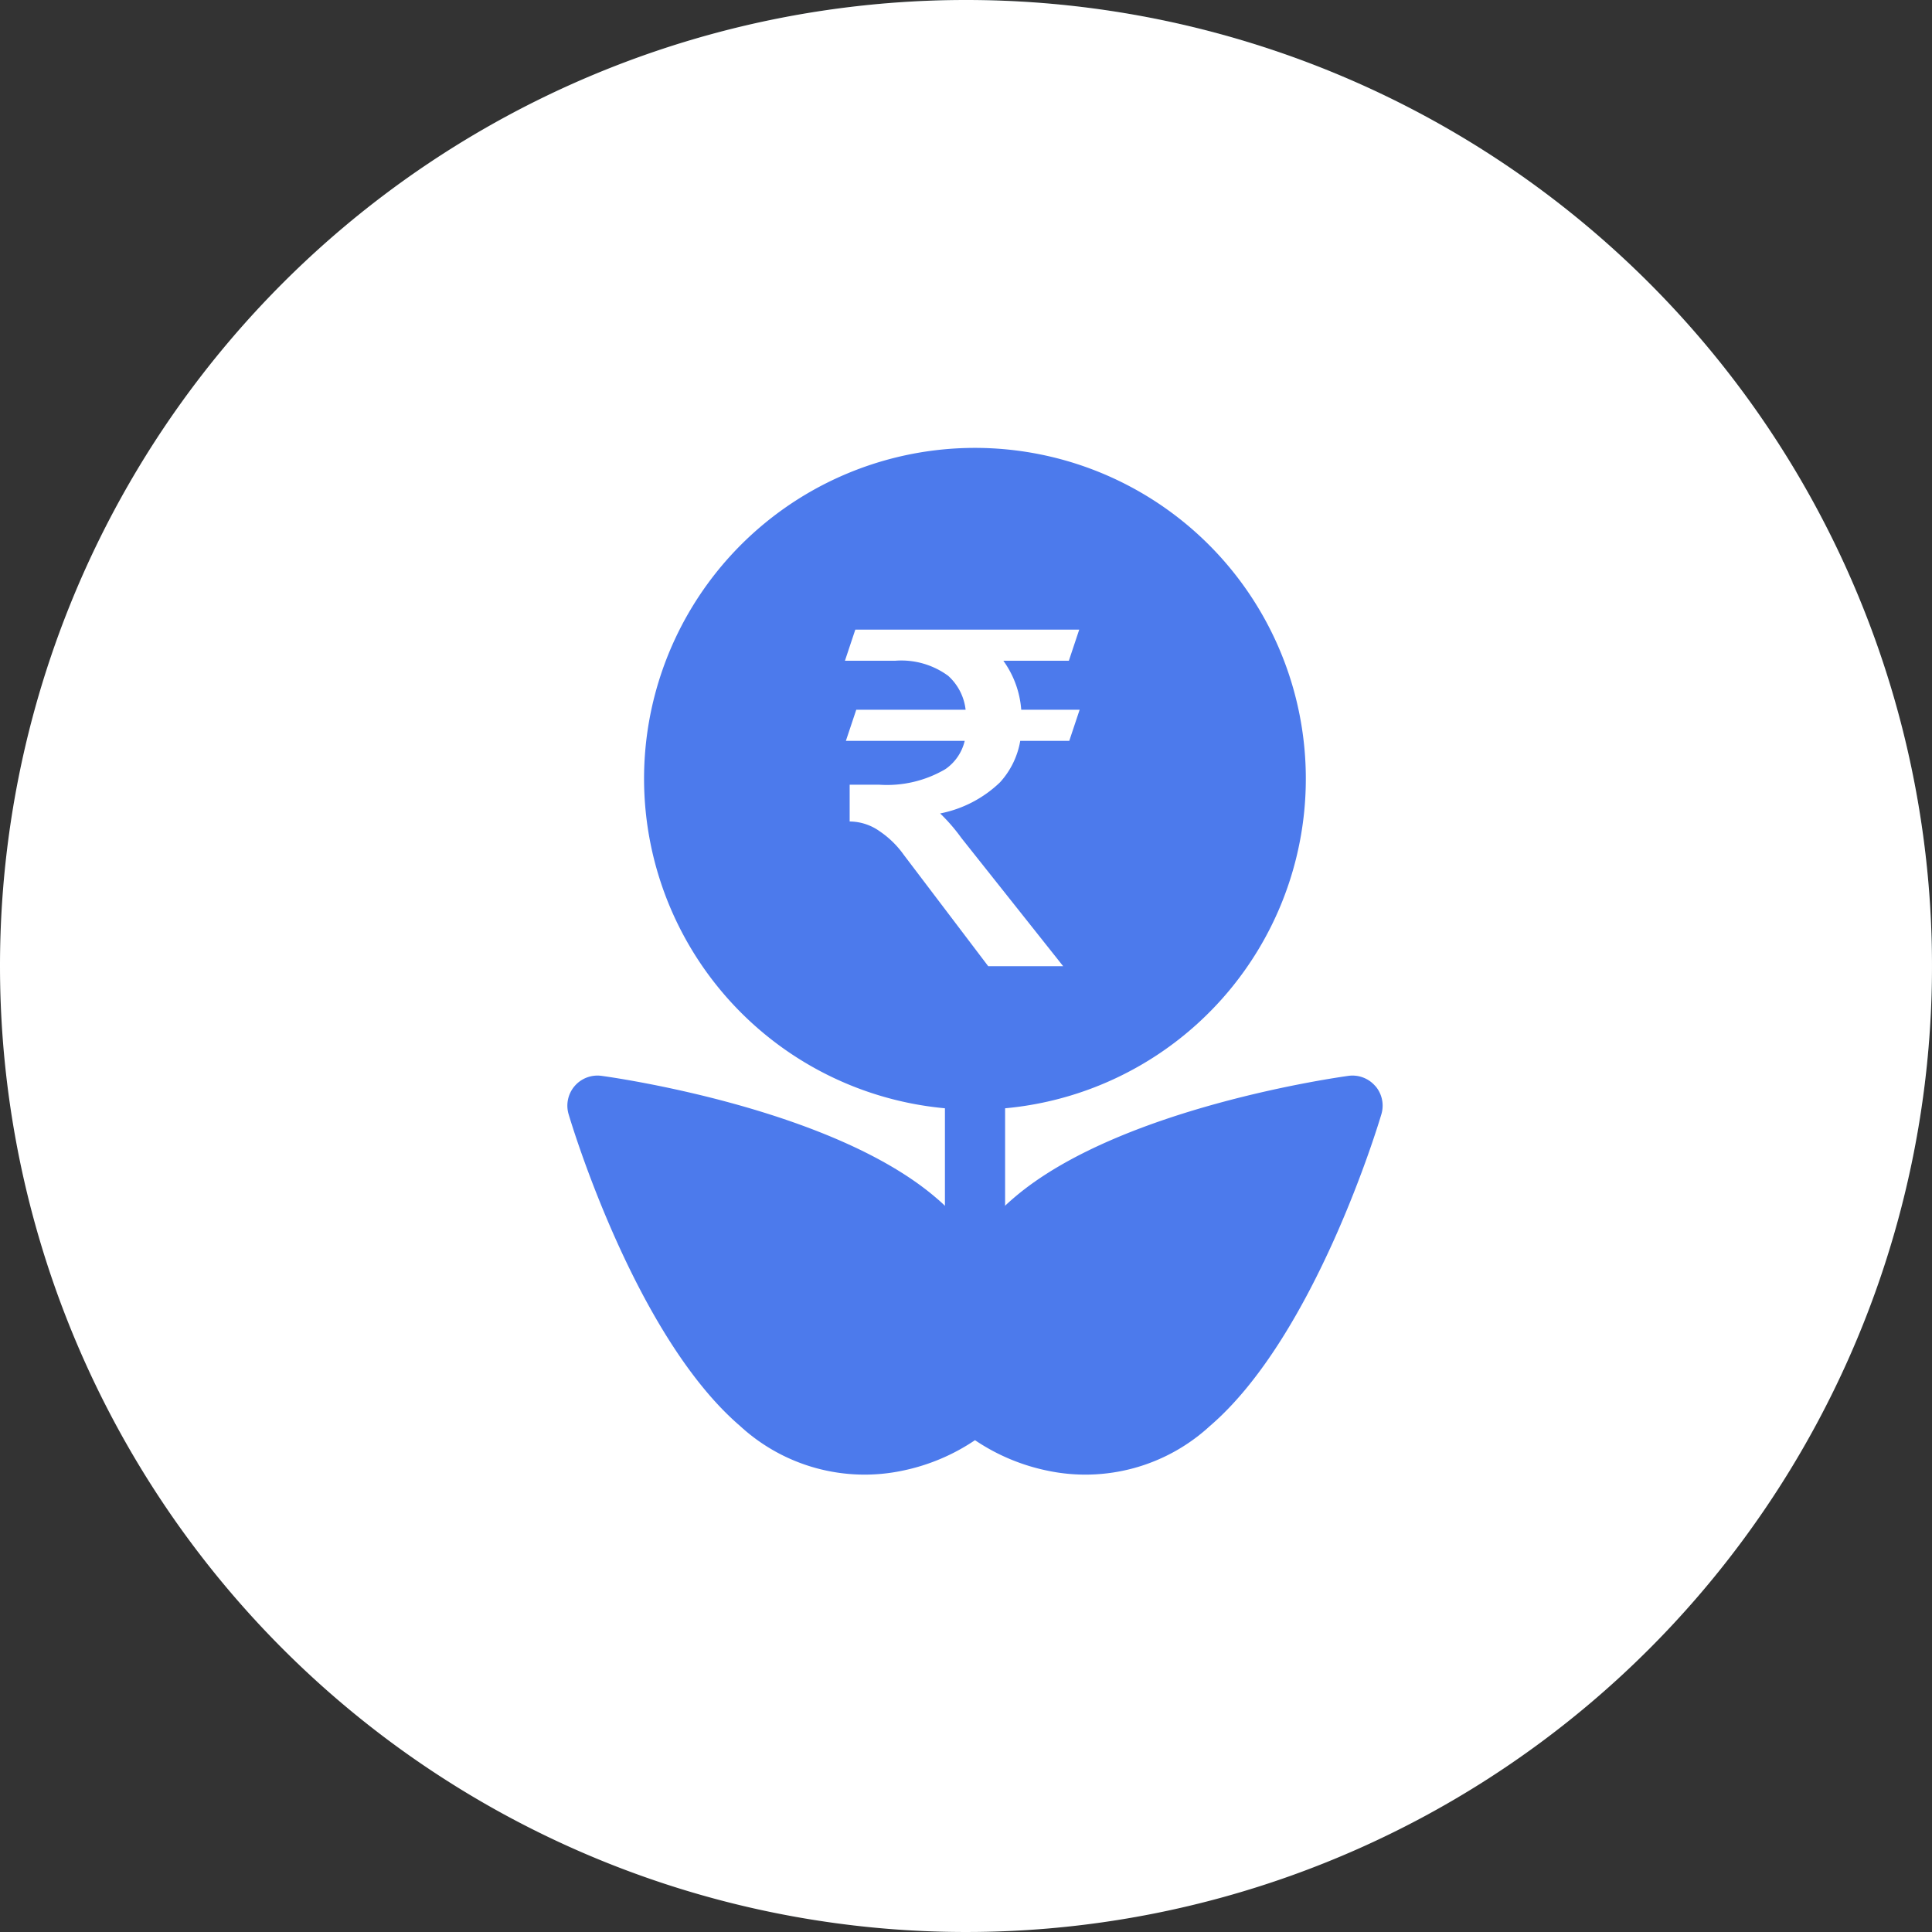 <svg xmlns="http://www.w3.org/2000/svg" xmlns:xlink="http://www.w3.org/1999/xlink" width="105" height="105" viewBox="0 0 105 105"><rect x="0" y="0" width="105" height="105" fill="#333333" stroke="none"/><defs><style>.a{fill:url(#a);}.b{fill:#fff;}.c{fill:#4C7AEC;}.d{fill:#ffffff;}</style><radialGradient id="a" cx="0.55" cy="0.458" r="0.573" gradientUnits="objectBoundingBox"><stop offset="0" stop-color="#6b23ea"/><stop offset="0.073" stop-color="#6635e7" stop-opacity="0.925"/><stop offset="0.305" stop-color="#576ade" stop-opacity="0.694"/><stop offset="0.521" stop-color="#4c94d6" stop-opacity="0.478"/><stop offset="0.715" stop-color="#44b2d1" stop-opacity="0.286"/><stop offset="0.882" stop-color="#3fc4ce" stop-opacity="0.118"/><stop offset="1" stop-color="#3dcbcd" stop-opacity="0"/></radialGradient><linearGradient id="b" x1="0.146" y1="0.854" x2="0.854" y2="0.146" gradientUnits="objectBoundingBox"><stop offset="0" stop-color="#4c7aec"/><stop offset="1" stop-color="#4255b4"/></linearGradient><linearGradient id="c" x1="0.5" y1="0" x2="0.5" y2="1" xlink:href="#b"/></defs><circle class="a" cx="52.5" cy="52.5" r="52.5"/><path class="b" d="M52.5,0A52.5,52.5,0,1,1,0,52.5,52.5,52.5,0,0,1,52.5,0Z"/><g transform="translate(30.831 24.343)"><g transform="translate(20.519 32.696)"><path class="c" d="M242.63,317.524A1.635,1.635,0,0,1,241,315.889V301.635a1.635,1.635,0,1,1,3.27,0v14.254A1.635,1.635,0,0,1,242.63,317.524Z" transform="translate(-240.995 -300)"/></g><g transform="translate(0)"><path class="c" d="M74.875,35.965A17.983,17.983,0,1,0,56.893,17.983,18,18,0,0,0,74.875,35.965Zm21.76-1.282a1.633,1.633,0,0,0-1.459-.556C94.67,34.2,82.715,35.85,77,40.751a11.493,11.493,0,0,0-2.121,2.372,11.49,11.49,0,0,0-2.121-2.372c-5.719-4.9-17.674-6.556-18.18-6.624a1.635,1.635,0,0,0-1.786,2.083c.145.49,3.608,12.052,9.327,16.953a9.987,9.987,0,0,0,8.825,2.421,10.989,10.989,0,0,0,3.935-1.656,10.989,10.989,0,0,0,3.935,1.656,9.987,9.987,0,0,0,8.825-2.421c5.719-4.9,9.182-16.463,9.327-16.953a1.634,1.634,0,0,0-.326-1.527Z" transform="translate(-52.721)"/></g></g><path class="d" d="M2.706-24.919l-.564,1.691H8.6a2.588,2.588,0,0,1-1.05,1.537,6.265,6.265,0,0,1-3.612.845H2.347v2a2.847,2.847,0,0,1,1.64.538,5.124,5.124,0,0,1,1.306,1.281l4.585,6.046h4.073L8.418-17.951a9.781,9.781,0,0,0-1.153-1.332,6.494,6.494,0,0,0,3.253-1.691,4.454,4.454,0,0,0,1.1-2.254h2.664l.564-1.691H11.672a5.213,5.213,0,0,0-.973-2.664h3.561l.564-1.691H2.655l-.564,1.691H4.832a4.307,4.307,0,0,1,2.869.82,2.922,2.922,0,0,1,.948,1.844Z" transform="translate(43.83 63.492)"/></svg>